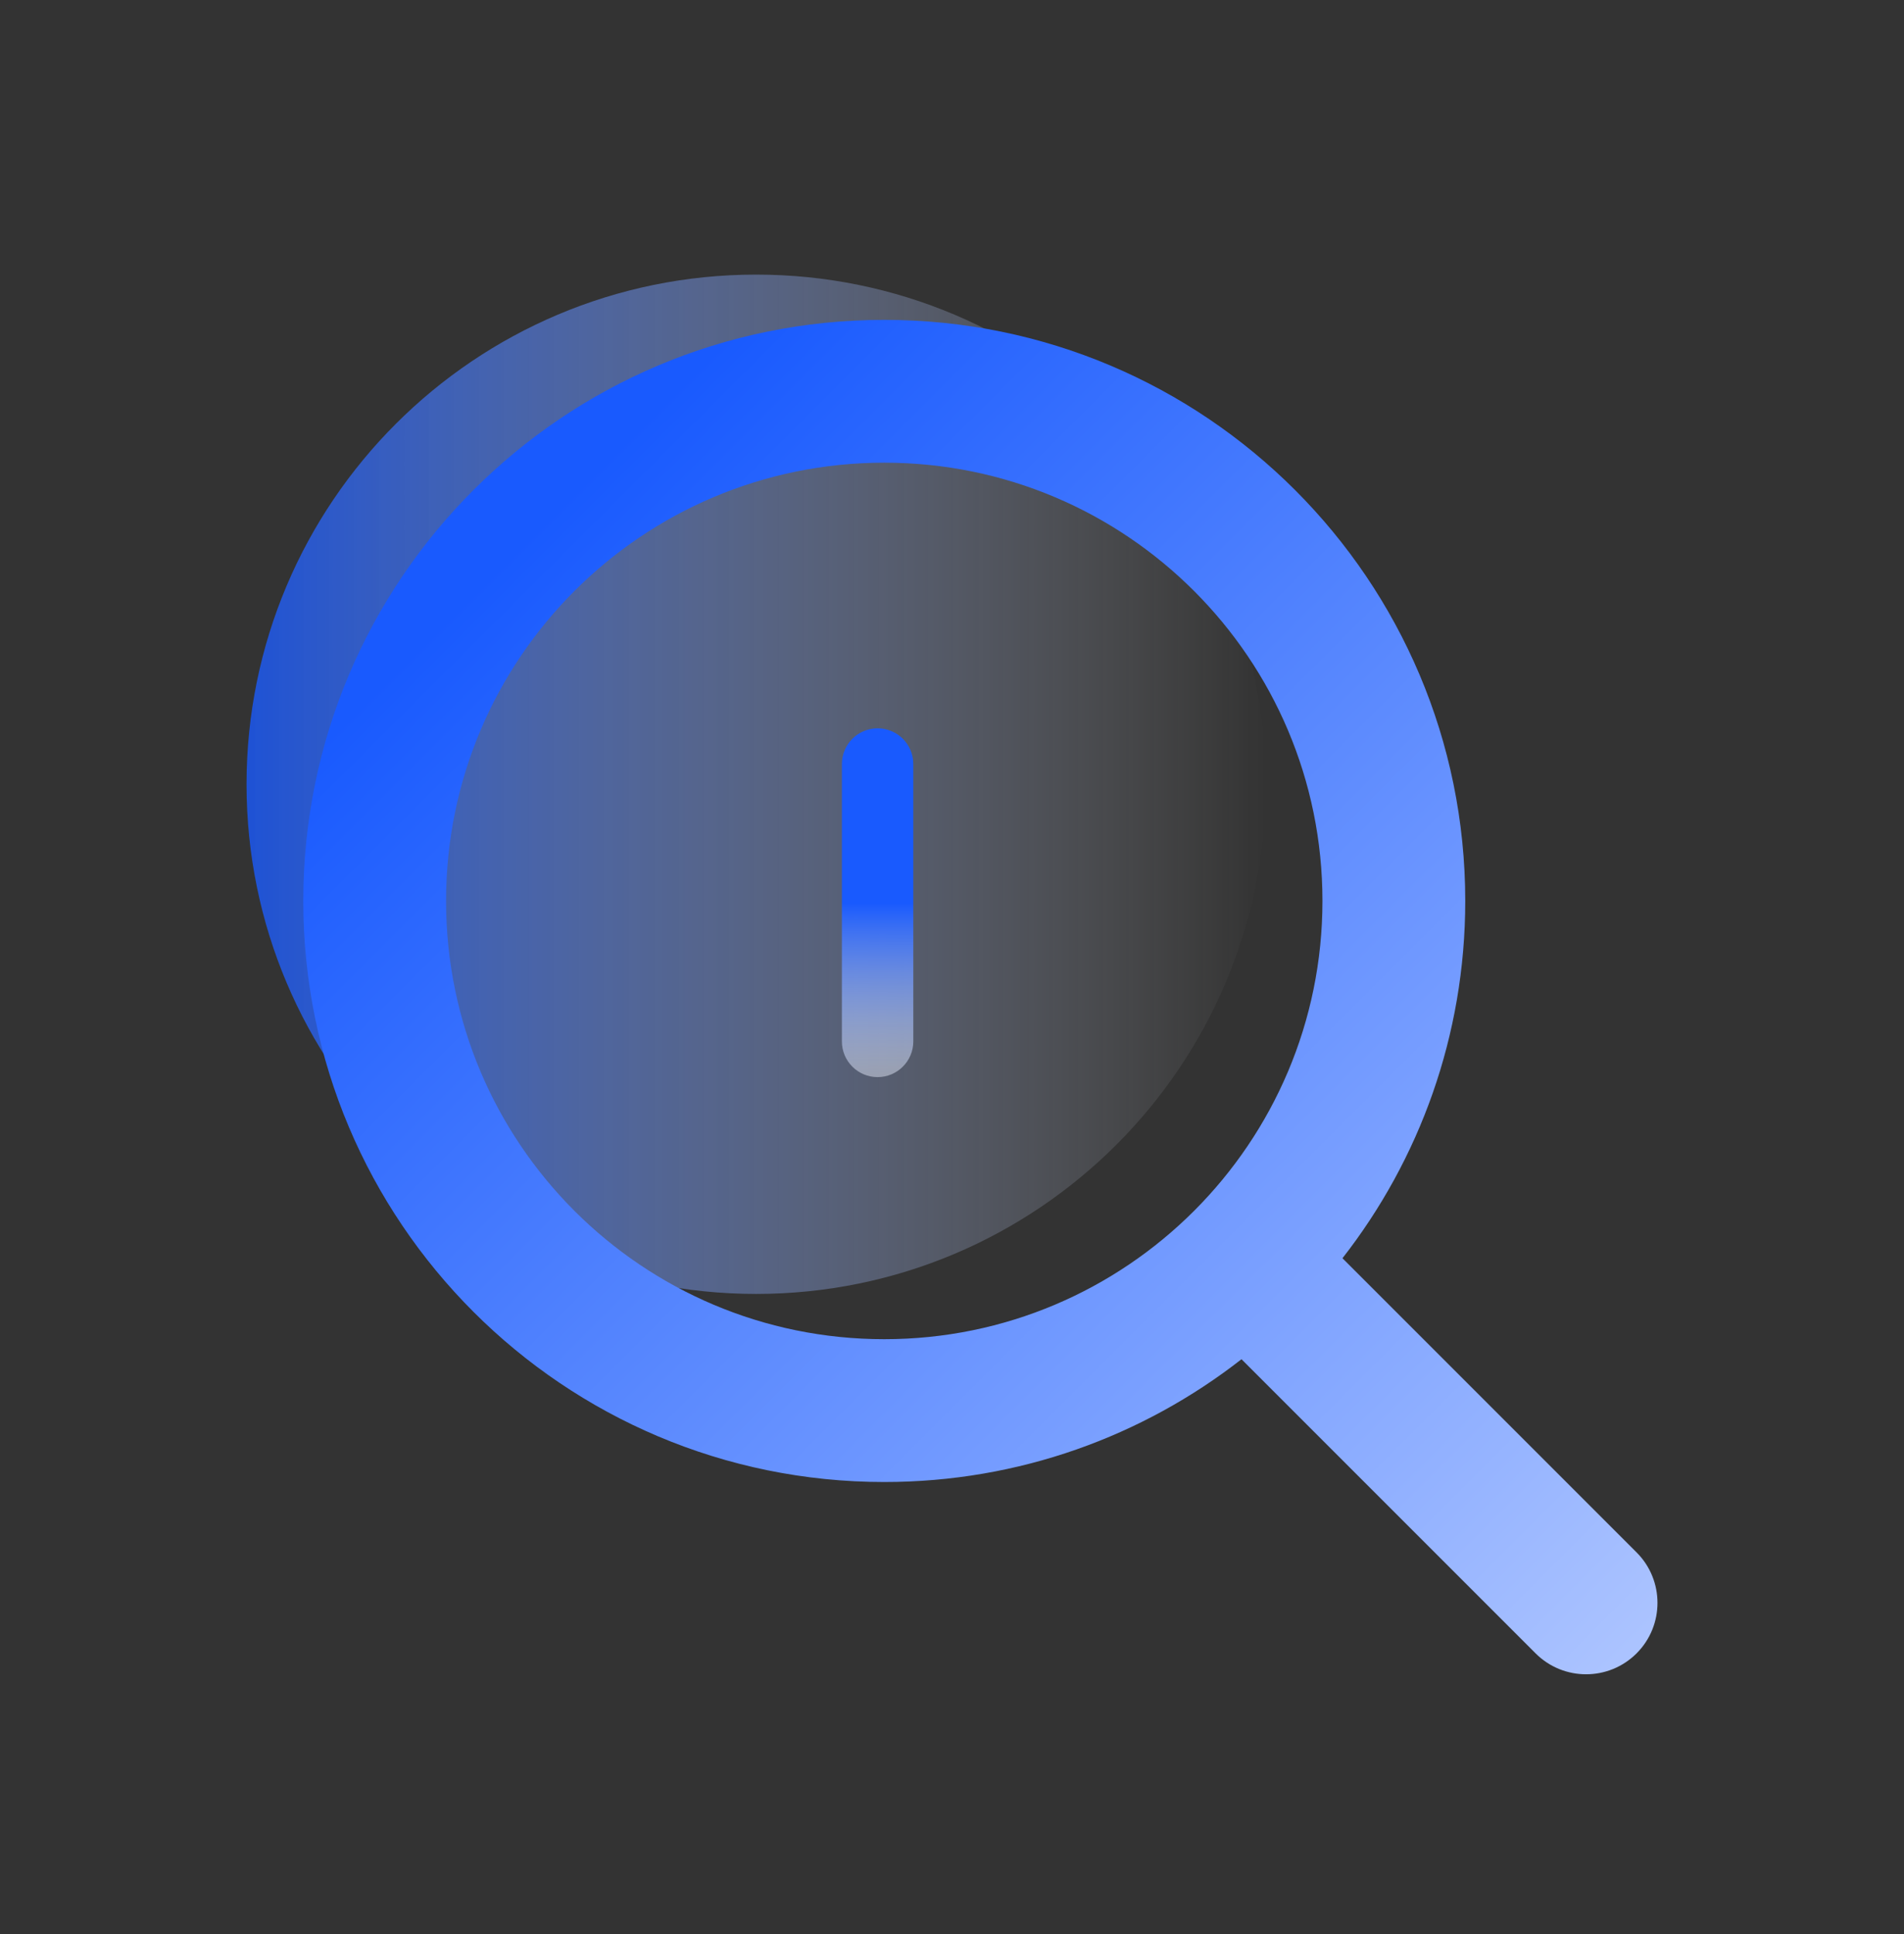 <svg width="64" height="65" viewBox="0 0 64 65" fill="none" xmlns="http://www.w3.org/2000/svg">
<rect x="0" y="0" width="64" height="65" fill="#333333" stroke="none"/>
<path opacity="0.8" d="M25.416 43.487C34.876 43.487 42.545 35.818 42.545 26.358C42.545 16.898 34.876 9.229 25.416 9.229C15.956 9.229 8.287 16.898 8.287 26.358C8.287 35.818 15.956 43.487 25.416 43.487Z" fill="url(#paint0_linear_442_2072)"/>
<path fill-rule="evenodd" clip-rule="evenodd" d="M29.723 15.55C21.588 15.55 14.994 22.144 14.994 30.279C14.994 38.414 21.588 45.008 29.723 45.008C37.858 45.008 44.452 38.414 44.452 30.279C44.452 22.144 37.858 15.55 29.723 15.55ZM10.194 30.279C10.194 19.493 18.937 10.75 29.723 10.75C40.508 10.75 49.252 19.493 49.252 30.279C49.252 34.807 47.711 38.975 45.125 42.287L55.011 52.173C55.948 53.11 55.948 54.63 55.011 55.567C54.074 56.504 52.554 56.504 51.617 55.567L41.731 45.681C38.419 48.267 34.251 49.808 29.723 49.808C18.937 49.808 10.194 41.065 10.194 30.279Z" fill="url(#paint1_linear_442_2072)"/>
<path fill-rule="evenodd" clip-rule="evenodd" d="M29.499 36.2C28.836 36.2 28.299 35.663 28.299 35L28.299 25.678C28.299 25.015 28.836 24.478 29.499 24.478C30.162 24.478 30.699 25.015 30.699 25.678L30.699 35C30.699 35.663 30.162 36.2 29.499 36.2Z" fill="url(#paint2_linear_442_2072)"/>
<defs>
<linearGradient id="paint0_linear_442_2072" x1="8.287" y1="26.363" x2="42.556" y2="26.363" gradientUnits="userSpaceOnUse">
<stop stop-color="#195AFE"/>
<stop offset="1" stop-color="white" stop-opacity="0"/>
</linearGradient>
<linearGradient id="paint1_linear_442_2072" x1="17.611" y1="18.167" x2="54.791" y2="55.347" gradientUnits="userSpaceOnUse">
<stop stop-color="#195AFE"/>
<stop offset="1" stop-color="#ABC3FF"/>
</linearGradient>
<linearGradient id="paint2_linear_442_2072" x1="29.499" y1="30.339" x2="29.499" y2="36.741" gradientUnits="userSpaceOnUse">
<stop stop-color="#195AFE"/>
<stop offset="1" stop-color="white" stop-opacity="0.4"/>
<stop offset="1" stop-color="white" stop-opacity="0.4"/>
<stop offset="1" stop-color="#C4D5FF"/>
</linearGradient>
</defs>
</svg>
